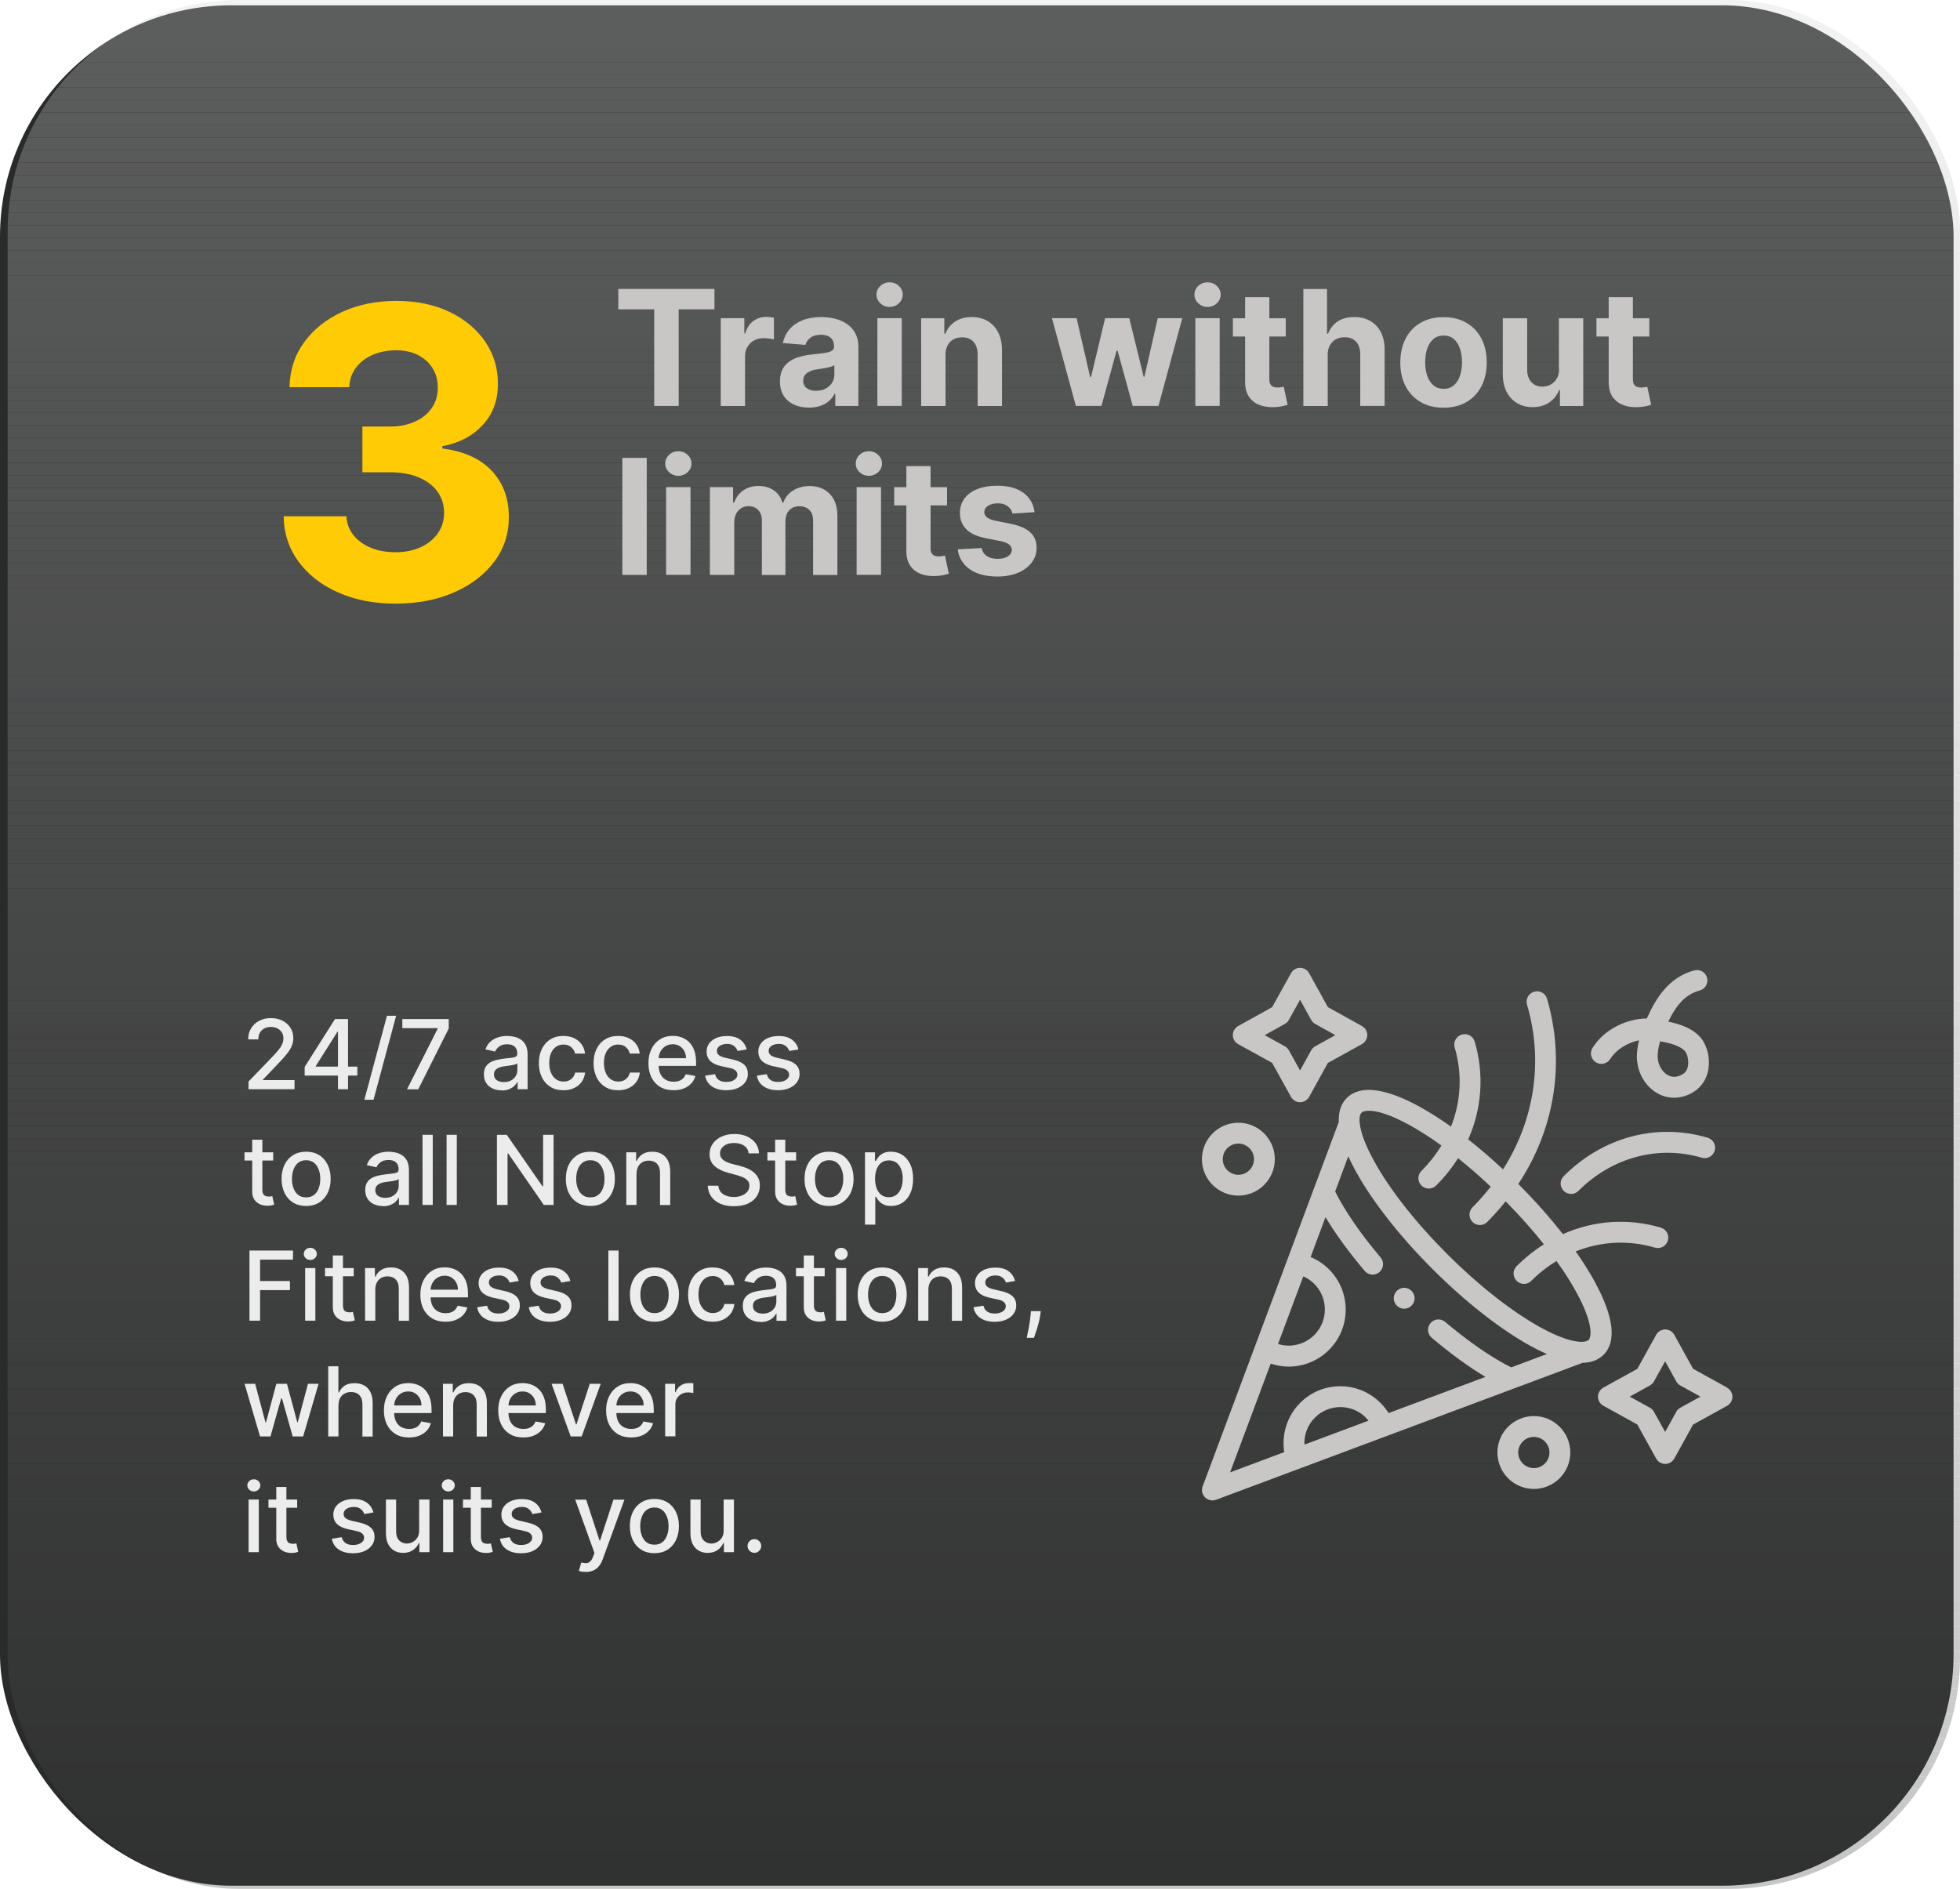 <?xml version="1.0" encoding="UTF-8"?>
<svg xmlns="http://www.w3.org/2000/svg" xmlns:xlink="http://www.w3.org/1999/xlink" id="Layer_2" data-name="Layer 2" viewBox="0 0 243.63 234.85">
  <defs>
    <style> .cls-1 { fill: #939393; } .cls-2 { fill: #aaa; } .cls-3 { fill: #c9c9c9; } .cls-4 { fill: #7f7e7e; } .cls-5 { fill: #c2c1c1; } .cls-6 { fill: #848383; } .cls-7 { fill: #6d6c6d; } .cls-8 { fill: #bdbdbd; } .cls-9 { fill: #706f6f; } .cls-10 { fill: #c3c3c3; } .cls-11 { fill: #b4b4b4; } .cls-12 { fill: #4b4a4a; } .cls-13 { fill: #494848; } .cls-14 { fill: #5c5b5b; } .cls-15 { fill: #7b7a7a; } .cls-16 { fill: #ececed; } .cls-17 { fill: #a3a3a2; } .cls-18 { fill: #989898; } .cls-19 { fill: #828182; } .cls-20 { fill: #4a4949; } .cls-21 { fill: #8e8d8d; } .cls-22 { fill: #434242; } .cls-23 { fill: #c1c0c0; } .cls-24 { fill: #818080; } .cls-25 { fill: #8b8b8b; } .cls-26 { fill: #afafae; } .cls-27 { fill: #878686; } .cls-28 { fill: #717070; } .cls-29 { fill: #cbcbcb; } .cls-30 { fill: #7e7d7d; } .cls-31 { fill: #767575; } .cls-32 { fill: #747474; } .cls-33 { fill: #606060; } .cls-34 { fill: #b7b7b8; } .cls-35 { fill: #b9b9b9; } .cls-36 { fill: #525151; } .cls-37 { fill: #c7c6c5; } .cls-38 { fill: #474646; } .cls-39 { fill: #818181; } .cls-40 { fill: #4f4e4e; } .cls-41 { fill: #a7a6a6; } .cls-42 { fill: #a2a2a1; } .cls-43 { fill: #4d4c4c; } .cls-44 { fill: #5a5858; } .cls-45 { fill: #ccc; } .cls-46 { fill: #7a7979; } .cls-47 { fill: #bcbcbc; } .cls-48 { fill: #9b9c9c; } .cls-49 { fill: #959494; } .cls-50 { fill: #7c7b7b; } .cls-51 { fill: #cfcfce; } .cls-52 { fill: none; } .cls-53 { fill: #c4c4c4; } .cls-54 { fill: #676666; } .cls-55 { fill: #ffcb05; } .cls-56 { fill: #5e5d5d; } .cls-57 { fill: #b5b5b5; } .cls-58 { fill: #656565; } .cls-59 { fill: #bababa; } .cls-60 { fill: #414040; } .cls-61 { fill: #464545; } .cls-62 { fill: #ababab; } .cls-63 { fill: #605f5f; } .cls-64 { fill: #504f4f; } .cls-65 { fill: #515050; } .cls-66 { fill: #919191; } .cls-67 { fill: #d3d3d3; } .cls-68 { fill: #6c6b6b; } .cls-69 { fill: #adadad; } .cls-70 { fill: #565554; } .cls-71 { fill: #8f8f8f; } .cls-72 { fill: #aeaeae; } .cls-73 { fill: #a1a0a0; } .cls-74 { fill: #9e9e9e; } .cls-75 { fill: #727171; } .cls-76 { fill: #c2c2c2; } .cls-77 { opacity: .3; } .cls-78 { fill: #656464; } .cls-79 { fill: #595858; } .cls-80 { fill: #565656; } .cls-81 { fill: #989798; } .cls-82 { fill: #4e4d4d; } .cls-83 { fill: #bfbebe; } .cls-84 { fill: #b6b7b7; } .cls-85 { fill: #a5a5a5; } .cls-86 { fill: #b3b3b3; } .cls-87 { fill: #969696; } .cls-88 { fill: #636262; } .cls-89 { fill: #bcbcbb; } .cls-90 { fill: #cececd; } .cls-91 { fill: #9b9b9b; } .cls-92 { fill: #585757; } .cls-93 { fill: #545353; } .cls-94 { fill: #6d6c6c; } .cls-95 { fill: #858585; } .cls-96 { fill: #959595; } .cls-97 { fill: #979797; } .cls-98 { fill: #919090; } .cls-99 { fill: #6a6969; } .cls-100 { fill: #8c8c8c; } .cls-101 { fill: #d0d1d1; } .cls-102 { fill: #b0b1b1; } .cls-103 { fill: #424141; } .cls-104 { fill: #6f6e6e; } .cls-105 { fill: #555454; } .cls-106 { fill: #444343; } .cls-107 { fill: #9c9c9d; } .cls-108 { fill: #c0bfbf; } .cls-109 { fill: #9a9a9a; } .cls-110 { fill: #535252; } .cls-111 { fill: #696868; } .cls-112 { fill: #c8c8c8; } .cls-113 { fill: #c6c5c5; } .cls-114 { fill: #cfd0d0; } .cls-115 { fill: #7d7c7c; } .cls-116 { fill: #797878; } .cls-117 { fill: #807f7f; } .cls-118 { fill: #787777; } .cls-119 { fill: #d2d2d2; } .cls-120 { fill: #5d5c5c; } .cls-121 { fill: #868586; } .cls-122 { fill: #b0b0b0; } .cls-123 { fill: #908f8f; } .cls-124 { fill: #939292; } .cls-125 { fill: #4c4b4b; } .cls-126 { fill: #a9a8a8; } .cls-127 { fill: #626161; } .cls-128 { fill: #777676; } .cls-129 { fill: #828081; } .cls-130 { fill: #8b8a8a; } .cls-131 { fill: #b2b2b2; } .cls-132 { fill: #cacaca; } .cls-133 { fill: #a8a7a7; } .cls-134 { fill: #acacac; } .cls-135 { fill: #403f3f; } .cls-136 { fill: #bbb; } .cls-137 { fill: #9f9f9f; } .cls-138 { fill: #888787; } .cls-139 { fill: #646363; } .cls-140 { fill: #686767; } .cls-141 { fill: #848384; } .cls-142 { fill: #5f5e5e; } .cls-143 { fill: #c8c7c6; } .cls-144 { clip-path: url(#clippath); } .cls-145 { fill: #5b5a5a; } .cls-146 { fill: #747373; } .cls-147 { fill: #484747; } .cls-148 { fill: #b5b6b6; } .cls-149 { fill: #292b2b; } .cls-150 { fill: #a4a4a5; } .cls-151 { fill: #454444; } .cls-152 { fill: #898989; } .cls-153 { fill: #737272; } .cls-154 { fill: #6a6a6a; } .cls-155 { fill: #d4d4d4; } </style>
    <clipPath id="clippath">
      <rect class="cls-52" x=".95" width="242.68" height="234.85" rx="28.77" ry="28.77"></rect>
    </clipPath>
  </defs>
  <g id="Layer_1-2" data-name="Layer 1">
    <g>
      <rect class="cls-149" y=".66" width="242.83" height="233.79" rx="28.77" ry="28.77"></rect>
      <g class="cls-77">
        <g class="cls-144">
          <rect class="cls-155" x=".95" y="0" width="242.68" height="1.56"></rect>
          <rect class="cls-67" x=".95" y="1.56" width="242.68" height="1.56"></rect>
          <rect class="cls-67" x=".95" y="3.11" width="242.68" height="1.56"></rect>
          <rect class="cls-119" x=".95" y="4.67" width="242.68" height="1.56"></rect>
          <rect class="cls-101" x=".95" y="6.22" width="242.68" height="1.56"></rect>
          <rect class="cls-114" x=".95" y="7.78" width="242.68" height="1.56"></rect>
          <rect class="cls-51" x=".95" y="9.33" width="242.68" height="1.56"></rect>
          <rect class="cls-90" x=".95" y="10.89" width="242.68" height="1.56"></rect>
          <rect class="cls-45" x=".95" y="12.44" width="242.68" height="1.56"></rect>
          <rect class="cls-29" x=".95" y="14" width="242.68" height="1.56"></rect>
          <rect class="cls-132" x=".95" y="15.55" width="242.68" height="1.56"></rect>
          <rect class="cls-3" x=".95" y="17.11" width="242.68" height="1.56"></rect>
          <rect class="cls-112" x=".95" y="18.66" width="242.68" height="1.56"></rect>
          <rect class="cls-143" x=".95" y="20.22" width="242.68" height="1.56"></rect>
          <rect class="cls-37" x=".95" y="21.77" width="242.68" height="1.56"></rect>
          <rect class="cls-113" x=".95" y="23.33" width="242.68" height="1.56"></rect>
          <rect class="cls-53" x=".95" y="24.88" width="242.68" height="1.56"></rect>
          <rect class="cls-10" x=".95" y="26.44" width="242.68" height="1.56"></rect>
          <rect class="cls-76" x=".95" y="28" width="242.68" height="1.56"></rect>
          <rect class="cls-5" x=".95" y="29.55" width="242.68" height="1.56"></rect>
          <rect class="cls-23" x=".95" y="31.11" width="242.68" height="1.56"></rect>
          <rect class="cls-108" x=".95" y="32.66" width="242.68" height="1.56"></rect>
          <rect class="cls-83" x=".95" y="34.22" width="242.68" height="1.56"></rect>
          <rect class="cls-8" x=".95" y="35.77" width="242.68" height="1.56"></rect>
          <rect class="cls-47" x=".95" y="37.33" width="242.68" height="1.56"></rect>
          <rect class="cls-89" x=".95" y="38.88" width="242.68" height="1.56"></rect>
          <rect class="cls-136" x=".95" y="40.44" width="242.68" height="1.56"></rect>
          <rect class="cls-59" x=".95" y="41.99" width="242.68" height="1.56"></rect>
          <rect class="cls-35" x=".95" y="43.55" width="242.68" height="1.56"></rect>
          <rect class="cls-34" x=".95" y="45.1" width="242.68" height="1.56"></rect>
          <rect class="cls-84" x=".95" y="46.66" width="242.68" height="1.56"></rect>
          <rect class="cls-148" x=".95" y="48.21" width="242.68" height="1.56"></rect>
          <rect class="cls-57" x=".95" y="49.77" width="242.68" height="1.56"></rect>
          <rect class="cls-11" x=".95" y="51.32" width="242.68" height="1.56"></rect>
          <rect class="cls-86" x=".95" y="52.88" width="242.68" height="1.56"></rect>
          <rect class="cls-131" x=".95" y="54.44" width="242.68" height="1.56"></rect>
          <rect class="cls-102" x=".95" y="55.99" width="242.68" height="1.56"></rect>
          <rect class="cls-122" x=".95" y="57.55" width="242.68" height="1.56"></rect>
          <rect class="cls-26" x=".95" y="59.1" width="242.68" height="1.56"></rect>
          <rect class="cls-72" x=".95" y="60.66" width="242.68" height="1.56"></rect>
          <rect class="cls-69" x=".95" y="62.21" width="242.68" height="1.56"></rect>
          <rect class="cls-134" x=".95" y="63.77" width="242.68" height="1.56"></rect>
          <rect class="cls-62" x=".95" y="65.32" width="242.68" height="1.56"></rect>
          <rect class="cls-2" x=".95" y="66.88" width="242.68" height="1.56"></rect>
          <rect class="cls-126" x=".95" y="68.43" width="242.68" height="1.56"></rect>
          <rect class="cls-133" x=".95" y="69.99" width="242.68" height="1.56"></rect>
          <rect class="cls-41" x=".95" y="71.54" width="242.68" height="1.56"></rect>
          <rect class="cls-85" x=".95" y="73.1" width="242.68" height="1.56"></rect>
          <rect class="cls-150" x=".95" y="74.65" width="242.68" height="1.56"></rect>
          <rect class="cls-17" x=".95" y="76.21" width="242.68" height="1.56"></rect>
          <rect class="cls-42" x=".95" y="77.76" width="242.68" height="1.56"></rect>
          <rect class="cls-73" x=".95" y="79.32" width="242.68" height="1.56"></rect>
          <rect class="cls-137" x=".95" y="80.88" width="242.68" height="1.56"></rect>
          <rect class="cls-137" x=".95" y="82.43" width="242.68" height="1.56"></rect>
          <rect class="cls-74" x=".95" y="83.99" width="242.68" height="1.56"></rect>
          <rect class="cls-107" x=".95" y="85.54" width="242.68" height="1.56"></rect>
          <rect class="cls-48" x=".95" y="87.1" width="242.68" height="1.56"></rect>
          <rect class="cls-91" x=".95" y="88.65" width="242.68" height="1.56"></rect>
          <rect class="cls-109" x=".95" y="90.21" width="242.68" height="1.56"></rect>
          <rect class="cls-18" x=".95" y="91.76" width="242.68" height="1.56"></rect>
          <rect class="cls-81" x=".95" y="93.32" width="242.68" height="1.56"></rect>
          <rect class="cls-97" x=".95" y="94.87" width="242.68" height="1.56"></rect>
          <rect class="cls-87" x=".95" y="96.43" width="242.68" height="1.56"></rect>
          <rect class="cls-96" x=".95" y="97.98" width="242.68" height="1.56"></rect>
          <rect class="cls-49" x=".95" y="99.54" width="242.68" height="1.56"></rect>
          <rect class="cls-1" x=".95" y="101.09" width="242.68" height="1.56"></rect>
          <rect class="cls-124" x=".95" y="102.65" width="242.68" height="1.56"></rect>
          <rect class="cls-66" x=".95" y="104.2" width="242.68" height="1.56"></rect>
          <rect class="cls-98" x=".95" y="105.76" width="242.68" height="1.56"></rect>
          <rect class="cls-123" x=".95" y="107.32" width="242.68" height="1.56"></rect>
          <rect class="cls-71" x=".95" y="108.87" width="242.68" height="1.56"></rect>
          <rect class="cls-21" x=".95" y="110.43" width="242.68" height="1.56"></rect>
          <rect class="cls-100" x=".95" y="111.98" width="242.68" height="1.56"></rect>
          <rect class="cls-25" x=".95" y="113.54" width="242.68" height="1.56"></rect>
          <rect class="cls-130" x=".95" y="115.09" width="242.68" height="1.56"></rect>
          <rect class="cls-152" x=".95" y="116.65" width="242.68" height="1.56"></rect>
          <rect class="cls-138" x=".95" y="118.2" width="242.68" height="1.56"></rect>
          <rect class="cls-27" x=".95" y="119.76" width="242.68" height="1.56"></rect>
          <rect class="cls-121" x=".95" y="121.31" width="242.68" height="1.56"></rect>
          <rect class="cls-95" x=".95" y="122.87" width="242.68" height="1.56"></rect>
          <rect class="cls-141" x=".95" y="124.42" width="242.68" height="1.56"></rect>
          <rect class="cls-6" x=".95" y="125.98" width="242.68" height="1.56"></rect>
          <rect class="cls-19" x=".95" y="127.53" width="242.68" height="1.56"></rect>
          <rect class="cls-129" x=".95" y="129.09" width="242.68" height="1.56"></rect>
          <rect class="cls-39" x=".95" y="130.64" width="242.68" height="1.56"></rect>
          <rect class="cls-24" x=".95" y="132.2" width="242.68" height="1.56"></rect>
          <rect class="cls-117" x=".95" y="133.76" width="242.68" height="1.56"></rect>
          <rect class="cls-4" x=".95" y="135.31" width="242.68" height="1.56"></rect>
          <rect class="cls-30" x=".95" y="136.87" width="242.68" height="1.56"></rect>
          <rect class="cls-115" x=".95" y="138.42" width="242.68" height="1.56"></rect>
          <rect class="cls-50" x=".95" y="139.98" width="242.68" height="1.56"></rect>
          <rect class="cls-15" x=".95" y="141.53" width="242.68" height="1.56"></rect>
          <rect class="cls-46" x=".95" y="143.09" width="242.68" height="1.56"></rect>
          <rect class="cls-116" x=".95" y="144.64" width="242.68" height="1.56"></rect>
          <rect class="cls-118" x=".95" y="146.2" width="242.68" height="1.56"></rect>
          <rect class="cls-128" x=".95" y="147.75" width="242.68" height="1.56"></rect>
          <rect class="cls-31" x=".95" y="149.31" width="242.68" height="1.56"></rect>
          <rect class="cls-32" x=".95" y="150.86" width="242.68" height="1.56"></rect>
          <rect class="cls-146" x=".95" y="152.42" width="242.68" height="1.56"></rect>
          <rect class="cls-153" x=".95" y="153.97" width="242.68" height="1.56"></rect>
          <rect class="cls-75" x=".95" y="155.53" width="242.68" height="1.56"></rect>
          <rect class="cls-28" x=".95" y="157.08" width="242.68" height="1.56"></rect>
          <rect class="cls-9" x=".95" y="158.64" width="242.68" height="1.56"></rect>
          <rect class="cls-104" x=".95" y="160.2" width="242.68" height="1.56"></rect>
          <rect class="cls-7" x=".95" y="161.75" width="242.68" height="1.56"></rect>
          <rect class="cls-94" x=".95" y="163.31" width="242.68" height="1.56"></rect>
          <rect class="cls-68" x=".95" y="164.86" width="242.68" height="1.56"></rect>
          <rect class="cls-154" x=".95" y="166.42" width="242.68" height="1.56"></rect>
          <rect class="cls-99" x=".95" y="167.97" width="242.68" height="1.56"></rect>
          <rect class="cls-111" x=".95" y="169.53" width="242.68" height="1.56"></rect>
          <rect class="cls-140" x=".95" y="171.08" width="242.68" height="1.56"></rect>
          <rect class="cls-54" x=".95" y="172.64" width="242.68" height="1.56"></rect>
          <rect class="cls-58" x=".95" y="174.19" width="242.68" height="1.56"></rect>
          <rect class="cls-78" x=".95" y="175.75" width="242.68" height="1.56"></rect>
          <rect class="cls-139" x=".95" y="177.3" width="242.68" height="1.56"></rect>
          <rect class="cls-88" x=".95" y="178.86" width="242.68" height="1.56"></rect>
          <rect class="cls-127" x=".95" y="180.41" width="242.68" height="1.56"></rect>
          <rect class="cls-33" x=".95" y="181.97" width="242.68" height="1.56"></rect>
          <rect class="cls-63" x=".95" y="183.53" width="242.68" height="1.56"></rect>
          <rect class="cls-142" x=".95" y="185.08" width="242.68" height="1.56"></rect>
          <rect class="cls-56" x=".95" y="186.64" width="242.68" height="1.56"></rect>
          <rect class="cls-120" x=".95" y="188.19" width="242.68" height="1.56"></rect>
          <rect class="cls-14" x=".95" y="189.75" width="242.68" height="1.56"></rect>
          <rect class="cls-145" x=".95" y="191.3" width="242.68" height="1.56"></rect>
          <rect class="cls-44" x=".95" y="192.86" width="242.68" height="1.56"></rect>
          <rect class="cls-79" x=".95" y="194.41" width="242.68" height="1.56"></rect>
          <rect class="cls-92" x=".95" y="195.97" width="242.68" height="1.56"></rect>
          <rect class="cls-80" x=".95" y="197.52" width="242.68" height="1.56"></rect>
          <rect class="cls-70" x=".95" y="199.08" width="242.68" height="1.56"></rect>
          <rect class="cls-105" x=".95" y="200.63" width="242.68" height="1.56"></rect>
          <rect class="cls-93" x=".95" y="202.19" width="242.68" height="1.56"></rect>
          <rect class="cls-110" x=".95" y="203.74" width="242.68" height="1.56"></rect>
          <rect class="cls-36" x=".95" y="205.3" width="242.68" height="1.56"></rect>
          <rect class="cls-65" x=".95" y="206.85" width="242.68" height="1.56"></rect>
          <rect class="cls-64" x=".95" y="208.41" width="242.68" height="1.56"></rect>
          <rect class="cls-40" x=".95" y="209.97" width="242.68" height="1.56"></rect>
          <rect class="cls-82" x=".95" y="211.52" width="242.68" height="1.56"></rect>
          <rect class="cls-43" x=".95" y="213.08" width="242.68" height="1.56"></rect>
          <rect class="cls-125" x=".95" y="214.63" width="242.68" height="1.56"></rect>
          <rect class="cls-12" x=".95" y="216.19" width="242.68" height="1.56"></rect>
          <rect class="cls-20" x=".95" y="217.74" width="242.68" height="1.56"></rect>
          <rect class="cls-13" x=".95" y="219.3" width="242.68" height="1.56"></rect>
          <rect class="cls-147" x=".95" y="220.85" width="242.68" height="1.56"></rect>
          <rect class="cls-38" x=".95" y="222.41" width="242.68" height="1.56"></rect>
          <rect class="cls-61" x=".95" y="223.96" width="242.68" height="1.56"></rect>
          <rect class="cls-151" x=".95" y="225.52" width="242.68" height="1.56"></rect>
          <rect class="cls-106" x=".95" y="227.07" width="242.68" height="1.56"></rect>
          <rect class="cls-22" x=".95" y="228.63" width="242.68" height="1.56"></rect>
          <rect class="cls-103" x=".95" y="230.18" width="242.68" height="1.56"></rect>
          <rect class="cls-60" x=".95" y="231.74" width="242.68" height="1.56"></rect>
          <rect class="cls-135" x=".95" y="233.29" width="242.68" height="1.56"></rect>
        </g>
      </g>
    </g>
    <path class="cls-55" d="M49.16,75.05c-2.67,0-5.05-.46-7.13-1.39-2.08-.92-3.72-2.2-4.92-3.83-1.2-1.63-1.82-3.51-1.85-5.64h7.8c.05.89.34,1.68.88,2.35.54.67,1.27,1.2,2.17,1.57s1.93.55,3.06.55,2.22-.21,3.13-.63,1.62-1,2.13-1.73.77-1.59.77-2.56-.27-1.84-.81-2.6c-.54-.76-1.32-1.35-2.33-1.78-1.01-.43-2.2-.64-3.59-.64h-3.42v-5.69h3.42c1.17,0,2.2-.2,3.1-.61.9-.4,1.6-.97,2.1-1.69.5-.72.75-1.57.75-2.53s-.22-1.73-.65-2.42c-.44-.7-1.04-1.24-1.82-1.64s-1.69-.59-2.73-.59-2.01.19-2.88.56-1.57.91-2.09,1.6-.8,1.5-.84,2.43h-7.42c.04-2.11.64-3.97,1.81-5.58,1.17-1.61,2.75-2.87,4.73-3.78,1.99-.91,4.23-1.37,6.73-1.37s4.74.46,6.64,1.38c1.9.92,3.37,2.16,4.43,3.71,1.05,1.56,1.58,3.3,1.56,5.23.01,2.05-.62,3.76-1.9,5.13-1.28,1.37-2.95,2.24-5,2.61v.29c2.69.35,4.75,1.28,6.16,2.8,1.41,1.52,2.11,3.42,2.1,5.7.01,2.09-.59,3.94-1.8,5.56-1.21,1.62-2.88,2.9-5,3.83-2.12.93-4.55,1.4-7.3,1.4Z"></path>
    <g>
      <path class="cls-143" d="M76.86,38.46v-2.54h11.95v2.54h-4.45v12.01h-3.04v-12.01h-4.45Z"></path>
      <path class="cls-143" d="M89.59,50.47v-10.91h2.93v1.9h.11c.2-.68.53-1.19,1-1.54.47-.35,1.01-.52,1.62-.52.15,0,.31,0,.49.03.17.02.33.05.46.08v2.69c-.14-.04-.34-.08-.59-.11s-.48-.05-.69-.05c-.44,0-.84.1-1.19.29-.35.19-.62.46-.82.8-.2.34-.3.73-.3,1.18v6.17h-3.03Z"></path>
      <path class="cls-143" d="M100.57,50.68c-.7,0-1.32-.12-1.86-.37-.54-.24-.97-.61-1.29-1.09-.31-.48-.47-1.08-.47-1.8,0-.61.11-1.12.33-1.53.22-.41.53-.74.91-.99.38-.25.82-.44,1.31-.57s1-.22,1.54-.27c.63-.07,1.15-.13,1.53-.19.39-.06.67-.15.84-.27.18-.12.26-.29.26-.53v-.04c0-.45-.14-.8-.42-1.04-.28-.25-.68-.37-1.2-.37-.54,0-.98.12-1.3.36-.32.24-.53.54-.64.9l-2.8-.23c.14-.66.42-1.24.84-1.72.42-.49.96-.86,1.62-1.12.66-.26,1.43-.39,2.3-.39.61,0,1.19.07,1.74.21.56.14,1.05.36,1.48.66.43.3.78.68,1.03,1.15.25.47.38,1.02.38,1.67v7.36h-2.87v-1.51h-.09c-.17.34-.41.64-.7.9-.29.26-.65.46-1.06.6-.41.14-.89.22-1.43.22ZM101.44,48.59c.45,0,.84-.09,1.18-.27s.61-.42.8-.72c.19-.3.29-.65.29-1.03v-1.16c-.09.06-.22.12-.39.17-.16.05-.35.1-.55.14-.2.04-.41.08-.61.11-.2.03-.39.06-.55.08-.36.05-.67.14-.93.25-.27.11-.47.27-.62.46-.15.19-.22.43-.22.71,0,.41.15.73.45.94.3.22.68.32,1.15.32Z"></path>
      <path class="cls-143" d="M110.58,38.16c-.45,0-.83-.15-1.15-.45s-.48-.66-.48-1.08.16-.78.48-1.08c.32-.3.71-.45,1.15-.45s.83.15,1.15.45c.32.3.48.66.48,1.08s-.16.78-.48,1.08c-.32.3-.71.45-1.15.45ZM109.06,50.47v-10.91h3.03v10.91h-3.03Z"></path>
      <path class="cls-143" d="M117.53,44.17v6.31h-3.03v-10.91h2.88v1.92h.13c.24-.63.65-1.14,1.21-1.51.57-.37,1.26-.56,2.07-.56.76,0,1.42.17,1.98.5.56.33,1,.8,1.31,1.42.31.61.47,1.34.47,2.19v6.95h-3.03v-6.41c0-.67-.17-1.19-.51-1.57s-.82-.56-1.43-.56c-.41,0-.77.09-1.08.26-.31.17-.55.43-.72.76-.17.33-.26.74-.27,1.2Z"></path>
      <path class="cls-143" d="M133.73,50.47l-2.97-10.91h3.06l1.69,7.33h.1l1.76-7.33h3l1.79,7.29h.09l1.66-7.29h3.05l-2.96,10.91h-3.2l-1.88-6.86h-.13l-1.88,6.86h-3.2Z"></path>
      <path class="cls-143" d="M150.1,38.16c-.45,0-.83-.15-1.15-.45s-.48-.66-.48-1.08.16-.78.48-1.08c.32-.3.71-.45,1.15-.45s.83.15,1.15.45c.32.3.48.66.48,1.08s-.16.78-.48,1.08c-.32.3-.71.45-1.15.45ZM148.58,50.47v-10.91h3.03v10.91h-3.03Z"></path>
      <path class="cls-143" d="M159.82,39.57v2.27h-6.57v-2.27h6.57ZM154.75,36.95h3.03v10.17c0,.28.04.5.13.65.09.15.21.26.36.32.15.06.33.09.54.09.14,0,.28-.01.43-.04.14-.03.25-.05.33-.06l.48,2.25c-.15.05-.37.1-.64.17-.27.06-.61.1-1,.12-.73.03-1.37-.07-1.91-.29s-.97-.57-1.28-1.04c-.3-.47-.45-1.06-.45-1.78v-10.57Z"></path>
      <path class="cls-143" d="M165.04,44.17v6.31h-3.03v-14.55h2.94v5.56h.13c.25-.64.64-1.15,1.19-1.52.55-.37,1.24-.55,2.07-.55.76,0,1.42.16,1.99.49s1.01.8,1.32,1.41c.31.61.47,1.35.46,2.2v6.95h-3.03v-6.41c0-.67-.17-1.2-.51-1.57-.34-.37-.82-.56-1.44-.56-.41,0-.78.09-1.09.26-.32.17-.56.43-.74.76-.18.33-.27.74-.27,1.2Z"></path>
      <path class="cls-143" d="M179.43,50.69c-1.1,0-2.06-.24-2.86-.71-.8-.47-1.42-1.13-1.86-1.97-.44-.84-.65-1.83-.65-2.94s.22-2.11.65-2.96c.44-.85,1.05-1.5,1.86-1.97.8-.47,1.76-.71,2.86-.71s2.06.24,2.86.71,1.42,1.13,1.86,1.97.65,1.83.65,2.96-.22,2.1-.65,2.94c-.44.85-1.05,1.5-1.86,1.97s-1.76.71-2.86.71ZM179.45,48.34c.5,0,.92-.14,1.26-.43.34-.29.59-.68.76-1.18s.26-1.06.26-1.7-.09-1.2-.26-1.7c-.17-.5-.43-.89-.76-1.18-.34-.29-.75-.43-1.26-.43s-.93.14-1.27.43c-.34.29-.6.68-.77,1.18-.17.5-.26,1.06-.26,1.7s.09,1.2.26,1.7.43.89.77,1.18c.34.29.77.43,1.27.43Z"></path>
      <path class="cls-143" d="M193.77,45.83v-6.26h3.03v10.91h-2.9v-1.98h-.11c-.25.64-.65,1.15-1.22,1.54-.57.39-1.27.58-2.08.58-.73,0-1.37-.17-1.92-.5-.55-.33-.99-.8-1.3-1.41s-.47-1.34-.47-2.19v-6.95h3.03v6.41c0,.64.18,1.15.52,1.53.34.37.8.56,1.37.56.36,0,.71-.08,1.02-.25s.57-.42.77-.75c.2-.33.29-.74.29-1.23Z"></path>
      <path class="cls-143" d="M205.01,39.57v2.27h-6.57v-2.27h6.57ZM199.94,36.95h3.03v10.17c0,.28.04.5.13.65.09.15.21.26.36.32.15.06.33.09.54.09.14,0,.28-.01.43-.04.14-.03.25-.05.33-.06l.48,2.25c-.15.05-.37.1-.64.17-.27.06-.61.1-1,.12-.73.03-1.37-.07-1.91-.29s-.97-.57-1.28-1.04c-.3-.47-.45-1.06-.45-1.78v-10.57Z"></path>
      <path class="cls-143" d="M80.39,56.93v14.55h-3.03v-14.55h3.03Z"></path>
      <path class="cls-143" d="M84.32,59.16c-.45,0-.83-.15-1.15-.45s-.48-.66-.48-1.08.16-.78.48-1.08c.32-.3.71-.45,1.15-.45s.83.15,1.15.45c.32.3.48.66.48,1.08s-.16.78-.48,1.08c-.32.3-.71.45-1.15.45ZM82.8,71.47v-10.91h3.03v10.91h-3.03Z"></path>
      <path class="cls-143" d="M88.24,71.47v-10.91h2.88v1.92h.13c.23-.64.61-1.14,1.14-1.51.53-.37,1.16-.55,1.9-.55s1.38.19,1.91.56.88.88,1.05,1.51h.11c.22-.62.63-1.13,1.21-1.5s1.28-.56,2.08-.56c1.02,0,1.85.32,2.48.97.64.65.96,1.56.96,2.75v7.34h-3.02v-6.74c0-.61-.16-1.06-.48-1.36-.32-.3-.72-.45-1.21-.45-.55,0-.98.17-1.29.52s-.46.81-.46,1.37v6.66h-2.93v-6.8c0-.53-.15-.96-.46-1.28-.3-.32-.71-.48-1.2-.48-.34,0-.64.08-.91.25s-.48.4-.63.7-.23.65-.23,1.05v6.55h-3.03Z"></path>
      <path class="cls-143" d="M108,59.16c-.45,0-.83-.15-1.15-.45s-.48-.66-.48-1.08.16-.78.48-1.08c.32-.3.71-.45,1.15-.45s.83.15,1.15.45c.32.3.48.66.48,1.08s-.16.78-.48,1.08c-.32.3-.71.45-1.15.45ZM106.48,71.47v-10.91h3.03v10.91h-3.03Z"></path>
      <path class="cls-143" d="M117.72,60.57v2.27h-6.57v-2.27h6.57ZM112.64,57.95h3.03v10.17c0,.28.04.5.13.65.09.15.21.26.36.32.15.06.33.09.54.09.14,0,.28-.01.43-.04.14-.03.25-.05.33-.06l.48,2.25c-.15.05-.37.1-.64.17-.27.06-.61.1-1,.12-.73.03-1.37-.07-1.91-.29s-.97-.57-1.28-1.04c-.3-.47-.45-1.06-.45-1.78v-10.57Z"></path>
      <path class="cls-143" d="M128.62,63.68l-2.77.17c-.05-.24-.15-.45-.31-.64s-.36-.35-.61-.46c-.25-.12-.56-.17-.91-.17-.47,0-.86.1-1.19.29-.32.2-.48.46-.48.78,0,.26.1.48.31.66.21.18.57.32,1.07.43l1.97.4c1.06.22,1.85.57,2.37,1.05.52.48.78,1.12.78,1.9,0,.72-.21,1.34-.63,1.88-.42.54-.99.96-1.72,1.26-.73.3-1.56.45-2.51.45-1.44,0-2.59-.3-3.45-.91-.85-.6-1.36-1.43-1.5-2.47l2.98-.16c.09.44.31.78.65,1,.35.23.79.34,1.33.34s.96-.1,1.28-.31.49-.47.49-.8c0-.27-.12-.5-.35-.68-.23-.18-.58-.31-1.05-.41l-1.89-.38c-1.07-.21-1.86-.58-2.38-1.11-.52-.53-.78-1.2-.78-2.01,0-.7.19-1.3.57-1.81.38-.51.92-.9,1.61-1.17.69-.27,1.51-.41,2.44-.41,1.38,0,2.46.29,3.26.87.79.58,1.26,1.38,1.39,2.38Z"></path>
    </g>
    <g>
      <path class="cls-16" d="M30.89,135.42v-.95l2.95-3.06c.32-.33.58-.62.78-.88.21-.25.36-.49.46-.72.1-.23.15-.47.15-.72,0-.29-.07-.54-.21-.75-.14-.21-.32-.38-.56-.49-.24-.12-.5-.17-.8-.17-.31,0-.58.06-.82.19-.23.13-.41.31-.54.54s-.19.51-.19.82h-1.26c0-.53.12-.99.37-1.39.24-.4.58-.71,1.01-.93.43-.22.91-.33,1.45-.33s1.03.11,1.45.33c.42.22.75.51.98.89.24.37.35.79.35,1.26,0,.32-.06.64-.18.95-.12.31-.33.65-.63,1.03s-.71.84-1.24,1.38l-1.73,1.81v.06h3.93v1.13h-5.74Z"></path>
      <path class="cls-16" d="M37.87,133.71v-1.06l3.77-5.95h.84v1.57h-.53l-2.7,4.27v.07h5.17v1.12h-6.54ZM42.01,135.42v-2.51s0-6.21,0-6.21h1.25v8.72h-1.26Z"></path>
      <path class="cls-16" d="M49.24,126.29l-2.81,10.44h-1.14l2.81-10.44h1.14Z"></path>
      <path class="cls-16" d="M50.6,135.42l3.81-7.53v-.06h-4.4v-1.13h5.77v1.17l-3.79,7.56h-1.38Z"></path>
      <path class="cls-16" d="M62.35,135.56c-.42,0-.79-.08-1.12-.23s-.6-.38-.79-.67-.29-.66-.29-1.09c0-.37.07-.67.21-.91.14-.24.33-.43.57-.57s.51-.24.81-.31.6-.12.91-.16c.39-.05.71-.08.95-.11s.42-.08.53-.15c.11-.07.17-.18.17-.33v-.03c0-.37-.1-.66-.31-.86-.21-.2-.52-.31-.93-.31s-.77.09-1.01.28c-.25.19-.42.4-.51.63l-1.2-.27c.14-.4.35-.72.62-.96.27-.25.59-.42.95-.54.36-.11.73-.17,1.13-.17.26,0,.54.03.83.09s.57.17.83.33.47.39.63.69c.16.3.25.69.25,1.17v4.34h-1.24v-.89h-.05c-.08.17-.21.33-.37.49-.16.16-.38.29-.63.4-.26.1-.57.16-.93.16ZM62.62,134.54c.35,0,.65-.07.91-.21s.44-.32.58-.55.2-.47.2-.73v-.84s-.13.09-.26.13c-.13.04-.28.07-.44.1s-.33.05-.48.07c-.16.02-.29.04-.39.05-.25.03-.47.08-.67.16s-.37.18-.49.32c-.12.14-.18.32-.18.55,0,.31.12.55.35.71.23.16.53.24.89.24Z"></path>
      <path class="cls-16" d="M70.03,135.55c-.63,0-1.18-.14-1.63-.43-.46-.29-.81-.69-1.05-1.19s-.37-1.09-.37-1.75.12-1.25.37-1.76c.25-.51.6-.91,1.06-1.19.45-.29.99-.43,1.61-.43.5,0,.94.09,1.33.27.39.18.7.44.94.77.24.33.38.71.43,1.15h-1.24c-.07-.31-.22-.57-.47-.79-.24-.22-.57-.33-.97-.33-.36,0-.67.09-.93.28s-.47.45-.62.79c-.15.34-.22.75-.22,1.21s.07.89.22,1.23.35.61.62.8c.27.19.58.29.94.29.24,0,.46-.04.66-.13.2-.09.36-.22.5-.39s.23-.37.28-.6h1.24c-.05.42-.18.8-.41,1.13-.23.33-.54.59-.92.78s-.84.29-1.35.29Z"></path>
      <path class="cls-16" d="M76.83,135.55c-.63,0-1.18-.14-1.63-.43-.46-.29-.81-.69-1.05-1.19s-.37-1.09-.37-1.75.12-1.25.37-1.76c.25-.51.6-.91,1.06-1.19.45-.29.99-.43,1.61-.43.5,0,.94.09,1.33.27.39.18.7.44.94.77.24.33.38.71.43,1.15h-1.24c-.07-.31-.22-.57-.47-.79-.24-.22-.57-.33-.97-.33-.36,0-.67.09-.93.28s-.47.45-.62.79c-.15.34-.22.75-.22,1.21s.07.89.22,1.23.35.61.62.8c.27.19.58.29.94.29.24,0,.46-.04.66-.13.2-.09.36-.22.5-.39s.23-.37.28-.6h1.24c-.05.42-.18.8-.41,1.13-.23.33-.54.59-.92.78s-.84.29-1.35.29Z"></path>
      <path class="cls-16" d="M83.71,135.55c-.64,0-1.2-.14-1.66-.42-.46-.28-.82-.67-1.07-1.17-.25-.5-.38-1.09-.38-1.77s.12-1.26.38-1.77c.25-.51.6-.91,1.06-1.2.45-.29.98-.43,1.59-.43.37,0,.73.06,1.07.18s.66.31.93.57.49.6.65,1.02c.16.42.24.92.24,1.51v.45h-5.2v-.95h3.95c0-.33-.07-.63-.21-.89-.14-.26-.33-.46-.57-.62-.25-.15-.53-.23-.86-.23-.36,0-.67.09-.94.26-.26.17-.47.4-.61.68-.14.28-.21.58-.21.91v.75c0,.44.08.81.23,1.12.15.31.37.54.65.7.28.16.6.24.98.24.24,0,.46-.03.66-.1.2-.07.37-.17.51-.31.14-.14.26-.31.33-.52l1.21.22c-.1.35-.27.67-.52.93-.25.27-.56.47-.93.62-.37.15-.8.22-1.28.22Z"></path>
      <path class="cls-16" d="M92.83,130.47l-1.15.2c-.05-.15-.12-.29-.23-.42s-.24-.24-.42-.33c-.18-.09-.4-.13-.66-.13-.36,0-.66.08-.9.24-.24.16-.36.37-.36.62,0,.22.08.39.24.53.16.13.42.24.78.33l1.04.24c.6.14,1.05.35,1.35.64.3.29.44.67.44,1.13,0,.39-.11.74-.34,1.05s-.54.54-.94.72c-.4.17-.87.26-1.39.26-.73,0-1.33-.16-1.79-.47-.46-.31-.75-.76-.85-1.34l1.23-.19c.08.32.23.56.47.73.24.16.55.24.93.24.42,0,.75-.09,1-.26s.38-.39.38-.64c0-.2-.08-.38-.23-.52-.15-.14-.38-.24-.7-.31l-1.11-.24c-.61-.14-1.06-.36-1.35-.66s-.44-.69-.44-1.15c0-.39.11-.72.32-1.01.22-.29.51-.52.89-.68.38-.16.82-.24,1.31-.24.71,0,1.26.15,1.67.46.41.31.67.71.8,1.22Z"></path>
      <path class="cls-16" d="M99.26,130.47l-1.15.2c-.05-.15-.12-.29-.23-.42s-.24-.24-.42-.33c-.18-.09-.4-.13-.66-.13-.36,0-.66.08-.9.24-.24.16-.36.37-.36.62,0,.22.08.39.24.53.16.13.42.24.78.33l1.04.24c.6.14,1.05.35,1.35.64.3.29.44.67.44,1.13,0,.39-.11.74-.34,1.05s-.54.54-.94.72c-.4.17-.87.26-1.39.26-.73,0-1.33-.16-1.79-.47-.46-.31-.75-.76-.85-1.34l1.23-.19c.08.32.23.56.47.73.24.16.55.24.93.24.42,0,.75-.09,1-.26s.38-.39.38-.64c0-.2-.08-.38-.23-.52-.15-.14-.38-.24-.7-.31l-1.11-.24c-.61-.14-1.06-.36-1.35-.66s-.44-.69-.44-1.15c0-.39.11-.72.32-1.01.22-.29.51-.52.89-.68.38-.16.82-.24,1.31-.24.71,0,1.26.15,1.67.46.41.31.67.71.8,1.22Z"></path>
      <path class="cls-16" d="M33.96,143.27v1.02h-3.57v-1.02h3.57ZM31.34,141.7h1.27v6.19c0,.25.04.43.11.56s.17.21.29.25c.12.04.25.07.39.07.1,0,.19,0,.27-.02.08-.01.14-.03.18-.03l.23,1.05c-.07.03-.18.06-.31.09-.14.03-.31.05-.51.05-.33,0-.65-.05-.94-.18s-.52-.32-.7-.58c-.18-.26-.27-.59-.27-.98v-6.45Z"></path>
      <path class="cls-16" d="M38.05,149.94c-.61,0-1.15-.14-1.61-.42s-.81-.67-1.06-1.18c-.25-.51-.38-1.1-.38-1.77s.13-1.27.38-1.78c.25-.51.61-.9,1.06-1.18.46-.28.99-.42,1.61-.42s1.15.14,1.61.42c.46.28.81.68,1.06,1.18.25.51.38,1.1.38,1.78s-.13,1.27-.38,1.77c-.25.51-.61.9-1.06,1.18s-.99.42-1.61.42ZM38.05,148.87c.4,0,.73-.1.99-.31.26-.21.46-.49.58-.84.13-.35.19-.73.19-1.15s-.06-.8-.19-1.15c-.13-.35-.32-.63-.58-.85-.26-.21-.59-.32-.99-.32s-.73.11-.99.32-.46.5-.58.85c-.13.35-.19.73-.19,1.15s.06.8.19,1.15c.13.35.32.63.58.84s.59.31.99.31Z"></path>
      <path class="cls-16" d="M47.6,149.95c-.42,0-.79-.08-1.12-.23s-.6-.38-.79-.67-.29-.66-.29-1.09c0-.37.07-.67.21-.91.14-.24.33-.43.57-.57s.51-.24.81-.31.6-.12.91-.16c.39-.05.71-.08.95-.11s.42-.08.53-.15c.11-.07.17-.18.17-.33v-.03c0-.37-.1-.66-.31-.86-.21-.2-.52-.31-.93-.31s-.77.09-1.01.28c-.25.19-.42.4-.51.63l-1.2-.27c.14-.4.35-.72.62-.96.27-.25.59-.42.95-.54.36-.11.73-.17,1.13-.17.26,0,.54.03.83.09s.57.17.83.33.47.39.63.69c.16.3.25.69.25,1.17v4.34h-1.24v-.89h-.05c-.08.17-.21.33-.37.49-.16.16-.38.29-.63.4-.26.1-.57.16-.93.16ZM47.87,148.93c.35,0,.65-.07.91-.21s.44-.32.58-.55.2-.47.2-.73v-.84s-.13.09-.26.13c-.13.04-.28.07-.44.1s-.33.05-.48.07c-.16.02-.29.04-.39.05-.25.03-.47.08-.67.16s-.37.18-.49.32c-.12.14-.18.32-.18.55,0,.31.12.55.35.71.23.16.53.24.89.24Z"></path>
      <path class="cls-16" d="M53.79,141.09v8.72h-1.27v-8.72h1.27Z"></path>
      <path class="cls-16" d="M56.78,141.09v8.72h-1.27v-8.72h1.27Z"></path>
      <path class="cls-16" d="M68.81,141.09v8.72h-1.21l-4.43-6.4h-.08v6.4h-1.32v-8.72h1.22l4.44,6.4h.08v-6.4h1.3Z"></path>
      <path class="cls-16" d="M73.38,149.94c-.61,0-1.15-.14-1.61-.42s-.81-.67-1.06-1.18c-.25-.51-.38-1.1-.38-1.77s.13-1.27.38-1.78c.25-.51.61-.9,1.06-1.18.46-.28.99-.42,1.61-.42s1.15.14,1.61.42c.46.28.81.68,1.06,1.18.25.51.38,1.1.38,1.78s-.13,1.27-.38,1.77c-.25.51-.61.9-1.06,1.18s-.99.42-1.61.42ZM73.38,148.87c.4,0,.73-.1.99-.31.26-.21.46-.49.58-.84.13-.35.19-.73.19-1.15s-.06-.8-.19-1.15c-.13-.35-.32-.63-.58-.85-.26-.21-.59-.32-.99-.32s-.73.11-.99.32-.46.5-.58.85c-.13.35-.19.73-.19,1.15s.06.8.19,1.15c.13.35.32.63.58.84s.59.31.99.31Z"></path>
      <path class="cls-16" d="M79.12,145.93v3.88h-1.27v-6.54h1.22v1.06h.08c.15-.35.39-.62.71-.83.32-.21.73-.31,1.22-.31.45,0,.84.09,1.17.28s.59.46.78.83c.18.37.28.82.28,1.36v4.16h-1.27v-4.01c0-.47-.12-.85-.37-1.11-.25-.27-.59-.4-1.02-.4-.3,0-.56.06-.79.19-.23.13-.41.31-.54.56s-.2.54-.2.89Z"></path>
      <path class="cls-16" d="M93.05,143.38c-.04-.4-.23-.72-.56-.94-.33-.22-.74-.33-1.24-.33-.36,0-.67.06-.93.17-.26.11-.46.27-.61.46-.14.19-.21.42-.21.66,0,.21.05.39.15.54.1.15.23.28.39.38.16.1.33.18.52.25.18.07.36.12.53.16l.85.22c.28.07.56.16.86.28.29.12.56.27.81.46.25.19.45.43.61.71.16.28.23.62.23,1.01,0,.49-.13.93-.38,1.32-.25.38-.62.69-1.1.91-.48.22-1.06.33-1.74.33s-1.22-.1-1.69-.31c-.48-.21-.85-.5-1.12-.88s-.42-.84-.45-1.36h1.32c.03.32.13.58.31.79.18.21.41.36.69.46.28.1.59.15.93.15.37,0,.7-.06.99-.18s.52-.28.69-.49c.17-.21.25-.46.25-.74,0-.26-.07-.47-.22-.63s-.34-.3-.59-.41c-.25-.11-.53-.2-.84-.29l-1.03-.28c-.7-.19-1.25-.47-1.66-.84-.41-.37-.61-.86-.61-1.46,0-.5.14-.94.41-1.32.27-.38.64-.67,1.11-.88.47-.21.99-.31,1.58-.31s1.11.1,1.56.31c.45.21.81.49,1.07.85.26.36.4.78.41,1.25h-1.27Z"></path>
      <path class="cls-16" d="M98.96,143.27v1.02h-3.57v-1.02h3.57ZM96.34,141.7h1.27v6.19c0,.25.04.43.11.56s.17.21.29.25c.12.04.25.07.39.07.1,0,.19,0,.27-.02.08-.01.14-.03.18-.03l.23,1.05c-.07.03-.18.06-.31.09-.14.03-.31.05-.51.05-.33,0-.65-.05-.94-.18s-.52-.32-.7-.58c-.18-.26-.27-.59-.27-.98v-6.45Z"></path>
      <path class="cls-16" d="M103.05,149.94c-.61,0-1.15-.14-1.61-.42s-.81-.67-1.06-1.18c-.25-.51-.38-1.1-.38-1.77s.13-1.27.38-1.78c.25-.51.61-.9,1.06-1.18.46-.28.99-.42,1.61-.42s1.15.14,1.61.42c.46.28.81.68,1.06,1.18.25.51.38,1.1.38,1.78s-.13,1.27-.38,1.77c-.25.51-.61.9-1.06,1.18s-.99.42-1.61.42ZM103.06,148.87c.4,0,.73-.1.99-.31.26-.21.46-.49.58-.84.13-.35.19-.73.19-1.15s-.06-.8-.19-1.15c-.13-.35-.32-.63-.58-.85-.26-.21-.59-.32-.99-.32s-.73.11-.99.32-.46.5-.58.85c-.13.35-.19.73-.19,1.15s.06.8.19,1.15c.13.35.32.63.58.84s.59.31.99.31Z"></path>
      <path class="cls-16" d="M107.52,152.26v-8.99h1.24v1.06h.11c.07-.14.18-.29.32-.47s.33-.34.58-.47.57-.2.98-.2c.53,0,1,.13,1.41.4.41.27.74.65.98,1.15s.36,1.11.36,1.81-.12,1.31-.35,1.82-.56.89-.97,1.16c-.41.27-.88.41-1.41.41-.4,0-.72-.07-.97-.2-.25-.13-.45-.29-.59-.47-.14-.18-.25-.34-.33-.48h-.08v3.47h-1.27ZM108.77,146.54c0,.46.07.86.2,1.21.13.35.33.62.58.81.25.19.56.29.93.29s.7-.1.95-.3.45-.48.58-.83c.13-.35.2-.74.2-1.18s-.06-.82-.19-1.16c-.13-.34-.32-.61-.58-.81-.26-.2-.58-.3-.96-.3s-.68.1-.93.29c-.25.19-.45.46-.58.8-.13.34-.2.74-.2,1.19Z"></path>
      <path class="cls-16" d="M31.01,164.2v-8.72h5.41v1.13h-4.09v2.66h3.71v1.13h-3.71v3.8h-1.32Z"></path>
      <path class="cls-16" d="M38.57,156.65c-.22,0-.41-.07-.57-.22-.16-.15-.24-.33-.24-.53s.08-.39.24-.54c.16-.15.35-.22.57-.22s.41.07.57.22c.16.15.24.33.24.53s-.08.39-.24.54c-.16.15-.35.22-.57.22ZM37.93,164.2v-6.54h1.27v6.54h-1.27Z"></path>
      <path class="cls-16" d="M43.97,157.66v1.02h-3.57v-1.02h3.57ZM41.36,156.09h1.27v6.19c0,.25.04.43.11.56s.17.21.29.25c.12.04.25.07.39.07.1,0,.19,0,.27-.02.08-.01.14-.03.18-.03l.23,1.05c-.07.03-.18.06-.31.09-.14.03-.31.05-.51.05-.33,0-.65-.05-.94-.18s-.52-.32-.7-.58c-.18-.26-.27-.59-.27-.98v-6.45Z"></path>
      <path class="cls-16" d="M46.65,160.32v3.88h-1.27v-6.54h1.22v1.06h.08c.15-.35.39-.62.71-.83.32-.21.73-.31,1.22-.31.45,0,.84.09,1.17.28s.59.46.78.83c.18.37.28.82.28,1.36v4.16h-1.27v-4.01c0-.47-.12-.85-.37-1.11-.25-.27-.59-.4-1.02-.4-.3,0-.56.06-.79.19-.23.13-.41.31-.54.56s-.2.54-.2.89Z"></path>
      <path class="cls-16" d="M55.36,164.33c-.64,0-1.2-.14-1.66-.42-.46-.28-.82-.67-1.07-1.17-.25-.5-.38-1.09-.38-1.77s.12-1.26.38-1.77c.25-.51.6-.91,1.06-1.2.45-.29.98-.43,1.59-.43.37,0,.73.06,1.07.18s.66.31.93.57.49.6.65,1.02c.16.42.24.92.24,1.51v.45h-5.2v-.95h3.95c0-.33-.07-.63-.21-.89-.14-.26-.33-.46-.57-.62-.25-.15-.53-.23-.86-.23-.36,0-.67.09-.94.26-.26.17-.47.4-.61.68-.14.28-.21.58-.21.91v.75c0,.44.08.81.23,1.12.15.31.37.54.65.7.28.16.6.24.98.24.24,0,.46-.03.66-.1.2-.07.37-.17.51-.31.14-.14.26-.31.33-.52l1.21.22c-.1.35-.27.67-.52.93-.25.27-.56.47-.93.62-.37.15-.8.22-1.28.22Z"></path>
      <path class="cls-16" d="M64.49,159.26l-1.15.2c-.05-.15-.12-.29-.23-.42s-.24-.24-.42-.33c-.18-.09-.4-.13-.66-.13-.36,0-.66.08-.9.24-.24.16-.36.37-.36.62,0,.22.08.39.24.53.16.13.42.24.78.33l1.04.24c.6.14,1.05.35,1.35.64.3.29.44.67.44,1.13,0,.39-.11.74-.34,1.05s-.54.54-.94.72c-.4.17-.87.26-1.39.26-.73,0-1.33-.16-1.79-.47-.46-.31-.75-.76-.85-1.34l1.23-.19c.08.32.23.56.47.73.24.16.55.24.93.24.42,0,.75-.09,1-.26s.38-.39.38-.64c0-.2-.08-.38-.23-.52-.15-.14-.38-.24-.7-.31l-1.11-.24c-.61-.14-1.06-.36-1.35-.66s-.44-.69-.44-1.15c0-.39.11-.72.32-1.01.22-.29.51-.52.89-.68.38-.16.82-.24,1.31-.24.71,0,1.26.15,1.67.46.41.31.67.71.8,1.22Z"></path>
      <path class="cls-16" d="M70.91,159.26l-1.15.2c-.05-.15-.12-.29-.23-.42s-.24-.24-.42-.33c-.18-.09-.4-.13-.66-.13-.36,0-.66.08-.9.24-.24.16-.36.37-.36.62,0,.22.08.39.24.53.16.13.42.24.78.33l1.04.24c.6.14,1.05.35,1.35.64.3.29.44.67.44,1.13,0,.39-.11.74-.34,1.05s-.54.54-.94.72c-.4.17-.87.26-1.39.26-.73,0-1.33-.16-1.79-.47-.46-.31-.75-.76-.85-1.34l1.23-.19c.08.32.23.56.47.73.24.16.55.24.93.24.42,0,.75-.09,1-.26s.38-.39.38-.64c0-.2-.08-.38-.23-.52-.15-.14-.38-.24-.7-.31l-1.11-.24c-.61-.14-1.06-.36-1.35-.66s-.44-.69-.44-1.15c0-.39.11-.72.32-1.01.22-.29.51-.52.89-.68.38-.16.82-.24,1.31-.24.71,0,1.26.15,1.67.46.41.31.67.71.8,1.22Z"></path>
      <path class="cls-16" d="M76.89,155.48v8.72h-1.27v-8.72h1.27Z"></path>
      <path class="cls-16" d="M81.35,164.33c-.61,0-1.15-.14-1.61-.42s-.81-.67-1.06-1.18c-.25-.51-.38-1.1-.38-1.77s.13-1.27.38-1.78c.25-.51.61-.9,1.06-1.18.46-.28.99-.42,1.61-.42s1.15.14,1.61.42c.46.28.81.68,1.06,1.18.25.51.38,1.1.38,1.78s-.13,1.27-.38,1.77c-.25.51-.61.9-1.06,1.18s-.99.42-1.61.42ZM81.36,163.26c.4,0,.73-.1.99-.31.26-.21.46-.49.58-.84.13-.35.19-.73.19-1.15s-.06-.8-.19-1.15c-.13-.35-.32-.63-.58-.85-.26-.21-.59-.32-.99-.32s-.73.11-.99.32-.46.5-.58.85c-.13.35-.19.73-.19,1.15s.06.8.19,1.15c.13.35.32.63.58.84s.59.31.99.31Z"></path>
      <path class="cls-16" d="M88.58,164.33c-.63,0-1.18-.14-1.63-.43-.46-.29-.81-.69-1.05-1.19s-.37-1.09-.37-1.75.12-1.25.37-1.76c.25-.51.6-.91,1.06-1.19.45-.29.99-.43,1.61-.43.5,0,.94.09,1.33.27.39.18.7.44.94.77.24.33.38.71.43,1.15h-1.24c-.07-.31-.22-.57-.47-.79-.24-.22-.57-.33-.97-.33-.36,0-.67.09-.93.28s-.47.45-.62.79c-.15.34-.22.75-.22,1.21s.07.89.22,1.23.35.61.62.8c.27.19.58.29.94.29.24,0,.46-.04.66-.13.2-.09.36-.22.5-.39s.23-.37.28-.6h1.24c-.05.42-.18.8-.41,1.13-.23.33-.54.59-.92.78s-.84.29-1.35.29Z"></path>
      <path class="cls-16" d="M94.53,164.35c-.42,0-.79-.08-1.12-.23s-.6-.38-.79-.67-.29-.66-.29-1.09c0-.37.07-.67.21-.91.14-.24.33-.43.57-.57s.51-.24.81-.31.6-.12.91-.16c.39-.05.71-.08.95-.11s.42-.08.53-.15c.11-.07.17-.18.17-.33v-.03c0-.37-.1-.66-.31-.86-.21-.2-.52-.31-.93-.31s-.77.09-1.01.28c-.25.19-.42.4-.51.63l-1.2-.27c.14-.4.35-.72.62-.96.27-.25.59-.42.95-.54.36-.11.73-.17,1.13-.17.26,0,.54.03.83.09s.57.17.83.33.47.39.63.69c.16.3.25.69.25,1.17v4.34h-1.24v-.89h-.05c-.08.17-.21.33-.37.49-.16.16-.38.29-.63.4-.26.1-.57.16-.93.16ZM94.81,163.32c.35,0,.65-.07.91-.21s.44-.32.58-.55.2-.47.2-.73v-.84s-.13.09-.26.13c-.13.04-.28.07-.44.1s-.33.05-.48.07c-.16.02-.29.04-.39.05-.25.03-.47.08-.67.16s-.37.18-.49.32c-.12.14-.18.32-.18.55,0,.31.12.55.35.71.23.16.53.24.89.24Z"></path>
      <path class="cls-16" d="M102.51,157.66v1.02h-3.57v-1.02h3.57ZM99.9,156.09h1.27v6.19c0,.25.04.43.11.56s.17.21.29.25c.12.04.25.07.39.07.1,0,.19,0,.27-.02.08-.01.14-.03.18-.03l.23,1.05c-.07.03-.18.06-.31.09-.14.03-.31.05-.51.05-.33,0-.65-.05-.94-.18s-.52-.32-.7-.58c-.18-.26-.27-.59-.27-.98v-6.45Z"></path>
      <path class="cls-16" d="M104.56,156.65c-.22,0-.41-.07-.57-.22-.16-.15-.24-.33-.24-.53s.08-.39.24-.54c.16-.15.35-.22.57-.22s.41.07.57.22c.16.15.24.33.24.53s-.08.39-.24.54c-.16.15-.35.22-.57.22ZM103.92,164.2v-6.54h1.27v6.54h-1.27Z"></path>
      <path class="cls-16" d="M109.66,164.33c-.61,0-1.15-.14-1.61-.42s-.81-.67-1.06-1.18c-.25-.51-.38-1.1-.38-1.77s.13-1.27.38-1.78c.25-.51.61-.9,1.06-1.18.46-.28.99-.42,1.61-.42s1.15.14,1.61.42c.46.28.81.68,1.06,1.18.25.51.38,1.1.38,1.78s-.13,1.27-.38,1.77c-.25.51-.61.9-1.06,1.18s-.99.42-1.61.42ZM109.66,163.26c.4,0,.73-.1.99-.31.26-.21.46-.49.58-.84.13-.35.19-.73.19-1.15s-.06-.8-.19-1.15c-.13-.35-.32-.63-.58-.85-.26-.21-.59-.32-.99-.32s-.73.11-.99.32-.46.5-.58.85c-.13.35-.19.73-.19,1.15s.06.8.19,1.15c.13.35.32.63.58.84s.59.31.99.31Z"></path>
      <path class="cls-16" d="M115.4,160.32v3.88h-1.27v-6.54h1.22v1.06h.08c.15-.35.39-.62.71-.83.32-.21.73-.31,1.22-.31.45,0,.84.09,1.17.28s.59.46.78.83c.18.37.28.82.28,1.36v4.16h-1.27v-4.01c0-.47-.12-.85-.37-1.11-.25-.27-.59-.4-1.02-.4-.3,0-.56.06-.79.19-.23.13-.41.31-.54.56s-.2.54-.2.89Z"></path>
      <path class="cls-16" d="M126.19,159.26l-1.15.2c-.05-.15-.12-.29-.23-.42s-.24-.24-.42-.33c-.18-.09-.4-.13-.66-.13-.36,0-.66.08-.9.24-.24.16-.36.37-.36.62,0,.22.08.39.24.53.16.13.42.24.78.33l1.04.24c.6.14,1.05.35,1.35.64.3.29.44.67.44,1.13,0,.39-.11.74-.34,1.05s-.54.54-.94.72c-.4.17-.87.26-1.39.26-.73,0-1.33-.16-1.79-.47-.46-.31-.75-.76-.85-1.34l1.23-.19c.08.32.23.56.47.73.24.16.55.24.93.24.42,0,.75-.09,1-.26s.38-.39.38-.64c0-.2-.08-.38-.23-.52-.15-.14-.38-.24-.7-.31l-1.11-.24c-.61-.14-1.06-.36-1.35-.66s-.44-.69-.44-1.15c0-.39.11-.72.32-1.01.22-.29.51-.52.89-.68.38-.16.82-.24,1.31-.24.71,0,1.26.15,1.67.46.41.31.67.71.8,1.22Z"></path>
      <path class="cls-16" d="M129.37,163.01l-.06.46c-.04.34-.12.7-.22,1.07-.1.37-.2.71-.31,1.03-.11.32-.19.57-.26.76h-.9c.04-.18.09-.41.15-.71.07-.3.13-.63.19-1s.11-.75.14-1.13l.04-.48h1.23Z"></path>
      <path class="cls-16" d="M32.32,178.59l-1.92-6.54h1.32l1.28,4.8h.06l1.29-4.8h1.32l1.28,4.78h.06l1.27-4.78h1.32l-1.92,6.54h-1.3l-1.33-4.72h-.1l-1.33,4.72h-1.29Z"></path>
      <path class="cls-16" d="M42.07,174.71v3.88h-1.27v-8.72h1.26v3.25h.08c.15-.35.39-.63.7-.84.32-.21.73-.31,1.24-.31.45,0,.84.09,1.18.28.34.18.6.46.78.82.19.37.28.82.28,1.37v4.16h-1.27v-4.01c0-.48-.12-.85-.37-1.12-.25-.27-.59-.4-1.03-.4-.3,0-.57.06-.81.19-.24.13-.42.31-.56.56-.14.25-.2.54-.2.89Z"></path>
      <path class="cls-16" d="M50.83,178.72c-.64,0-1.2-.14-1.66-.42-.46-.28-.82-.67-1.07-1.17-.25-.5-.38-1.09-.38-1.77s.12-1.26.38-1.77c.25-.51.6-.91,1.06-1.2.45-.29.98-.43,1.59-.43.37,0,.73.06,1.07.18s.66.31.93.57.49.6.65,1.02c.16.42.24.92.24,1.51v.45h-5.2v-.95h3.95c0-.33-.07-.63-.21-.89-.14-.26-.33-.46-.57-.62-.25-.15-.53-.23-.86-.23-.36,0-.67.09-.94.26-.26.17-.47.4-.61.68-.14.28-.21.58-.21.91v.75c0,.44.08.81.23,1.12.15.31.37.54.65.7.28.16.6.24.98.24.24,0,.46-.03.66-.1.2-.07.37-.17.51-.31.14-.14.26-.31.33-.52l1.21.22c-.1.35-.27.67-.52.93-.25.27-.56.47-.93.62-.37.15-.8.22-1.28.22Z"></path>
      <path class="cls-16" d="M56.33,174.71v3.88h-1.27v-6.54h1.22v1.06h.08c.15-.35.39-.62.71-.83.32-.21.73-.31,1.22-.31.45,0,.84.09,1.17.28s.59.46.78.83c.18.37.28.82.28,1.36v4.16h-1.27v-4.01c0-.47-.12-.85-.37-1.11-.25-.27-.59-.4-1.02-.4-.3,0-.56.06-.79.19-.23.13-.41.31-.54.56s-.2.54-.2.89Z"></path>
      <path class="cls-16" d="M65.04,178.72c-.64,0-1.2-.14-1.66-.42-.46-.28-.82-.67-1.07-1.17-.25-.5-.38-1.09-.38-1.77s.12-1.26.38-1.77c.25-.51.6-.91,1.06-1.2.45-.29.98-.43,1.59-.43.37,0,.73.06,1.07.18s.66.31.93.57.49.6.65,1.02c.16.42.24.92.24,1.51v.45h-5.2v-.95h3.95c0-.33-.07-.63-.21-.89-.14-.26-.33-.46-.57-.62-.25-.15-.53-.23-.86-.23-.36,0-.67.09-.94.26-.26.17-.47.4-.61.68-.14.28-.21.58-.21.91v.75c0,.44.08.81.23,1.12.15.31.37.54.65.7.28.16.6.24.98.24.24,0,.46-.03.66-.1.2-.07.37-.17.51-.31.14-.14.26-.31.33-.52l1.21.22c-.1.35-.27.67-.52.93-.25.27-.56.47-.93.62-.37.15-.8.22-1.28.22Z"></path>
      <path class="cls-16" d="M74.67,172.05l-2.37,6.54h-1.36l-2.38-6.54h1.37l1.66,5.03h.07l1.65-5.03h1.37Z"></path>
      <path class="cls-16" d="M78.45,178.72c-.64,0-1.2-.14-1.66-.42-.46-.28-.82-.67-1.07-1.17-.25-.5-.38-1.09-.38-1.77s.12-1.26.38-1.77c.25-.51.6-.91,1.06-1.2.45-.29.98-.43,1.59-.43.37,0,.73.06,1.07.18s.66.31.93.57.49.6.65,1.02c.16.42.24.92.24,1.51v.45h-5.2v-.95h3.95c0-.33-.07-.63-.21-.89-.14-.26-.33-.46-.57-.62-.25-.15-.53-.23-.86-.23-.36,0-.67.09-.94.26-.26.17-.47.4-.61.68-.14.28-.21.58-.21.91v.75c0,.44.08.81.23,1.12.15.31.37.54.65.7.28.16.6.24.98.24.24,0,.46-.03.66-.1.2-.07.37-.17.51-.31.14-.14.26-.31.33-.52l1.21.22c-.1.35-.27.67-.52.93-.25.27-.56.47-.93.62-.37.15-.8.22-1.28.22Z"></path>
      <path class="cls-16" d="M82.68,178.59v-6.54h1.23v1.04h.07c.12-.35.33-.63.63-.83.3-.2.65-.3,1.03-.3.08,0,.17,0,.28,0s.2.01.26.02v1.22c-.05-.01-.14-.03-.27-.05s-.26-.03-.39-.03c-.3,0-.57.06-.8.19-.23.13-.42.3-.56.52-.14.22-.21.48-.21.76v3.99h-1.27Z"></path>
      <path class="cls-16" d="M31.55,185.43c-.22,0-.41-.07-.57-.22-.16-.15-.24-.33-.24-.53s.08-.39.24-.54c.16-.15.35-.22.57-.22s.41.07.57.22c.16.15.24.33.24.53s-.08.39-.24.54c-.16.15-.35.22-.57.22ZM30.9,192.98v-6.54h1.27v6.54h-1.27Z"></path>
      <path class="cls-16" d="M36.94,186.44v1.02h-3.57v-1.02h3.57ZM34.33,184.87h1.27v6.19c0,.25.04.43.11.56s.17.21.29.25c.12.04.25.07.39.07.1,0,.19,0,.27-.02.08-.01.14-.03.18-.03l.23,1.05c-.07.03-.18.06-.31.09-.14.03-.31.05-.51.05-.33,0-.65-.05-.94-.18s-.52-.32-.7-.58c-.18-.26-.27-.59-.27-.98v-6.45Z"></path>
      <path class="cls-16" d="M46.43,188.04l-1.15.2c-.05-.15-.12-.29-.23-.42s-.24-.24-.42-.33c-.18-.09-.4-.13-.66-.13-.36,0-.66.08-.9.24-.24.16-.36.37-.36.62,0,.22.08.39.24.53.16.13.42.24.78.33l1.04.24c.6.14,1.05.35,1.35.64.3.29.44.67.44,1.13,0,.39-.11.74-.34,1.05s-.54.54-.94.72c-.4.17-.87.26-1.39.26-.73,0-1.33-.16-1.79-.47-.46-.31-.75-.76-.85-1.34l1.23-.19c.08.32.23.56.47.73.24.16.55.24.93.24.42,0,.75-.09,1-.26s.38-.39.38-.64c0-.2-.08-.38-.23-.52-.15-.14-.38-.24-.7-.31l-1.11-.24c-.61-.14-1.06-.36-1.35-.66s-.44-.69-.44-1.15c0-.39.11-.72.32-1.01.22-.29.51-.52.89-.68.38-.16.82-.24,1.31-.24.71,0,1.26.15,1.67.46.41.31.67.71.8,1.22Z"></path>
      <path class="cls-16" d="M52.1,190.27v-3.83h1.28v6.54h-1.25v-1.13h-.07c-.15.35-.39.64-.72.87s-.74.35-1.23.35c-.42,0-.79-.09-1.11-.28s-.58-.46-.76-.83c-.18-.37-.27-.82-.27-1.36v-4.16h1.27v4.01c0,.45.12.8.37,1.06s.57.4.96.4c.24,0,.48-.06.71-.18s.43-.3.59-.54.24-.55.23-.92Z"></path>
      <path class="cls-16" d="M55.72,185.43c-.22,0-.41-.07-.57-.22-.16-.15-.24-.33-.24-.53s.08-.39.24-.54c.16-.15.35-.22.57-.22s.41.07.57.22c.16.15.24.33.24.53s-.08.39-.24.54c-.16.15-.35.22-.57.22ZM55.08,192.98v-6.54h1.27v6.54h-1.27Z"></path>
      <path class="cls-16" d="M61.12,186.44v1.02h-3.57v-1.02h3.57ZM58.51,184.87h1.27v6.19c0,.25.04.43.11.56s.17.21.29.25c.12.04.25.07.39.07.1,0,.19,0,.27-.02.08-.01.14-.03.18-.03l.23,1.05c-.07.03-.18.06-.31.09-.14.03-.31.05-.51.05-.33,0-.65-.05-.94-.18s-.52-.32-.7-.58c-.18-.26-.27-.59-.27-.98v-6.45Z"></path>
      <path class="cls-16" d="M67.32,188.04l-1.15.2c-.05-.15-.12-.29-.23-.42s-.24-.24-.42-.33c-.18-.09-.4-.13-.66-.13-.36,0-.66.08-.9.24-.24.16-.36.37-.36.62,0,.22.08.39.24.53.16.13.42.24.78.33l1.04.24c.6.14,1.05.35,1.35.64.3.29.44.67.44,1.13,0,.39-.11.74-.34,1.05s-.54.54-.94.72c-.4.17-.87.26-1.39.26-.73,0-1.33-.16-1.79-.47-.46-.31-.75-.76-.85-1.34l1.23-.19c.08.32.23.56.47.73.24.16.55.24.93.24.42,0,.75-.09,1-.26s.38-.39.38-.64c0-.2-.08-.38-.23-.52-.15-.14-.38-.24-.7-.31l-1.11-.24c-.61-.14-1.06-.36-1.35-.66s-.44-.69-.44-1.15c0-.39.11-.72.32-1.01.22-.29.51-.52.89-.68.38-.16.82-.24,1.31-.24.71,0,1.26.15,1.67.46.41.31.67.71.8,1.22Z"></path>
      <path class="cls-16" d="M72.82,195.44c-.19,0-.36-.02-.52-.04s-.27-.06-.35-.1l.31-1.04c.23.06.44.09.62.08.18,0,.34-.08.48-.2.14-.13.26-.34.37-.63l.16-.43-2.39-6.63h1.36l1.66,5.08h.07l1.66-5.08h1.37l-2.7,7.41c-.12.34-.28.63-.48.87-.19.24-.42.42-.69.53-.27.12-.58.18-.93.18Z"></path>
      <path class="cls-16" d="M81.34,193.11c-.61,0-1.15-.14-1.61-.42s-.81-.67-1.06-1.18c-.25-.51-.38-1.1-.38-1.77s.13-1.27.38-1.78c.25-.51.61-.9,1.06-1.18.46-.28.99-.42,1.61-.42s1.15.14,1.61.42c.46.28.81.68,1.06,1.18.25.51.38,1.1.38,1.78s-.13,1.27-.38,1.77c-.25.51-.61.9-1.06,1.18s-.99.42-1.61.42ZM81.34,192.05c.4,0,.73-.1.99-.31.26-.21.46-.49.58-.84.13-.35.19-.73.19-1.15s-.06-.8-.19-1.15c-.13-.35-.32-.63-.58-.85-.26-.21-.59-.32-.99-.32s-.73.11-.99.32-.46.5-.58.85c-.13.35-.19.73-.19,1.15s.06.8.19,1.15c.13.35.32.63.58.84s.59.31.99.31Z"></path>
      <path class="cls-16" d="M89.95,190.27v-3.83h1.28v6.54h-1.25v-1.13h-.07c-.15.35-.39.64-.72.87s-.74.35-1.23.35c-.42,0-.79-.09-1.11-.28s-.58-.46-.76-.83c-.18-.37-.27-.82-.27-1.36v-4.16h1.27v4.01c0,.45.12.8.37,1.06s.57.4.96.4c.24,0,.48-.06.71-.18s.43-.3.59-.54.24-.55.23-.92Z"></path>
      <path class="cls-16" d="M93.77,193.06c-.23,0-.43-.08-.6-.25-.17-.17-.25-.37-.25-.6s.08-.43.25-.6c.17-.17.37-.25.6-.25s.43.08.6.25c.17.17.25.37.25.6,0,.16-.04.3-.12.43s-.18.23-.31.31-.27.12-.43.12Z"></path>
    </g>
    <g>
      <g>
        <path class="cls-143" d="M190.66,176.06c-2.5,0-4.53,2.03-4.53,4.53s2.03,4.53,4.53,4.53,4.53-2.03,4.53-4.53-2.03-4.53-4.53-4.53ZM190.66,182.53c-1.07,0-1.94-.87-1.94-1.94s.87-1.94,1.94-1.94,1.94.87,1.94,1.94-.87,1.94-1.94,1.94Z"></path>
        <path class="cls-143" d="M198.37,132.08c.61.38,1.4.19,1.78-.41.77-1.23,2.23-2.05,3.58-2.33-.15.64-.24,1.27-.26,1.86-.06,1.95.93,3.8,2.52,4.71.67.38,1.38.57,2.11.57.82,0,1.65-.24,2.43-.73.98-.61,1.64-1.62,1.83-2.84.22-1.37-.16-2.93-.94-3.87-1.01-1.2-2.61-1.72-4.05-2.02.89-1.84,1.99-3.36,3.9-3.87.69-.18,1.1-.89.92-1.58-.18-.69-.89-1.1-1.58-.92-3.17.84-4.76,3.42-5.91,5.98-2.35,0-5.24,1.24-6.75,3.66-.38.61-.19,1.4.41,1.78h0ZM206.37,129.46c1.14.21,2.49.55,3.08,1.24.27.32.48,1.09.37,1.79-.08.49-.29.84-.64,1.05-.67.41-1.31.45-1.9.11-.76-.44-1.26-1.4-1.23-2.4.02-.55.12-1.17.31-1.8Z"></path>
        <path class="cls-143" d="M195.28,148.45c.33,0,.66-.13.91-.38,4.18-4.18,9.91-5.72,15.34-4.13.69.2,1.4-.19,1.61-.88.2-.69-.19-1.4-.88-1.61-6.35-1.87-13.04-.08-17.89,4.78-.51.51-.51,1.32,0,1.83.25.25.58.38.91.38h0Z"></path>
        <path class="cls-143" d="M153.93,148.65c2.5,0,4.53-2.03,4.53-4.53s-2.03-4.53-4.53-4.53-4.53,2.03-4.53,4.53,2.03,4.53,4.53,4.53ZM153.93,142.18c1.07,0,1.94.87,1.94,1.94s-.87,1.94-1.94,1.94-1.94-.87-1.94-1.94.87-1.94,1.94-1.94Z"></path>
        <path class="cls-143" d="M214.67,172.51l-4.22-2.33-2.33-4.22c-.23-.41-.66-.67-1.13-.67h0c-.47,0-.9.26-1.13.67l-2.34,4.23-4.22,2.33c-.41.23-.67.66-.67,1.13s.26.9.67,1.13l4.22,2.33,2.34,4.23c.23.41.66.67,1.13.67h0c.47,0,.9-.26,1.13-.67l2.33-4.22,4.22-2.33c.41-.23.67-.66.67-1.13s-.26-.9-.67-1.13h0ZM208.87,175.02c-.21.12-.39.29-.51.51l-1.38,2.5-1.39-2.5c-.12-.21-.29-.39-.51-.51l-2.5-1.38,2.5-1.38c.21-.12.39-.29.51-.51l1.39-2.5,1.38,2.5c.12.21.29.39.51.51l2.5,1.38-2.5,1.38Z"></path>
        <path class="cls-143" d="M153.91,129.82l4.22,2.33,2.34,4.22c.23.41.66.67,1.13.67h0c.47,0,.9-.26,1.13-.67l2.33-4.22,4.22-2.33c.41-.23.67-.66.67-1.13s-.26-.9-.67-1.13l-4.22-2.34-2.33-4.22c-.23-.41-.66-.67-1.13-.67h0c-.47,0-.9.26-1.13.67l-2.34,4.22-4.22,2.34c-.41.23-.67.66-.67,1.13,0,.47.26.9.67,1.13ZM159.71,127.3c.21-.12.39-.29.5-.5l1.39-2.5,1.38,2.5c.12.21.29.39.51.51l2.5,1.39-2.5,1.38c-.21.12-.39.29-.51.51l-1.38,2.5-1.39-2.5c-.12-.21-.29-.39-.51-.51l-2.5-1.38,2.5-1.39Z"></path>
        <path class="cls-143" d="M175.12,160.25c-.64-.32-1.42-.06-1.74.58-.32.64-.06,1.42.58,1.74h0c.19.1.38.14.58.14.47,0,.93-.26,1.16-.72.32-.64.06-1.42-.58-1.74Z"></path>
      </g>
      <path class="cls-143" d="M198.25,159.38c-.67-1.21-1.47-2.49-2.39-3.79,3.12-1.25,6.54-1.45,9.85-.47.68.2,1.4-.19,1.61-.88.2-.69-.19-1.4-.88-1.61-4.11-1.21-8.36-.89-12.17.81-1.62-2.07-3.49-4.18-5.54-6.23,1.77-2.68,3.07-5.59,3.84-8.64,1.2-4.74,1.1-9.71-.27-14.39-.2-.69-.92-1.08-1.61-.88-.69.2-1.08.92-.88,1.61,2.06,7.01.93,14.33-2.98,20.48-1.44-1.35-2.9-2.6-4.33-3.73,1.69-3.8,2.01-8.05.81-12.15-.2-.69-.92-1.08-1.61-.88-.69.2-1.08.92-.88,1.61.97,3.3.78,6.72-.46,9.83-1.34-.95-2.66-1.79-3.9-2.47-4.28-2.35-7.41-2.73-9.05-1.09-.72.72-1.05,1.72-1,2.99l-16.92,45.3c-.18.47-.06,1.01.3,1.37.25.25.58.38.91.38.15,0,.3-.03.45-.08l45.57-17.03c1.09-.02,1.96-.36,2.61-1,1.64-1.64,1.26-4.77-1.09-9.05h0ZM162,158.69c.51.22.97.54,1.37.94,1.75,1.75,1.75,4.6,0,6.35-1.2,1.2-2.94,1.61-4.51,1.12l3.14-8.41ZM162.14,179.6c-.05-1.23.41-2.46,1.31-3.35.84-.84,1.97-1.31,3.16-1.31s2.32.47,3.16,1.31c.12.12.23.25.34.38l-7.97,2.98ZM187.83,170c-2.42-1.21-5.31-3.21-8.2-5.65-.54-.46-1.36-.39-1.82.15-.46.54-.39,1.36.15,1.82,2.32,1.96,4.58,3.61,6.68,4.87l-12.04,4.5c-.28-.46-.62-.88-1.01-1.27-1.33-1.33-3.11-2.07-4.99-2.07s-3.66.73-4.99,2.07c-1.61,1.61-2.33,3.91-1.98,6.12l-6.73,2.52,5.05-13.52c.73.24,1.49.37,2.24.37,1.83,0,3.64-.71,5.01-2.08,2.76-2.76,2.76-7.25,0-10.01-.66-.66-1.44-1.18-2.29-1.53l1.85-4.96c1.26,2.1,2.91,4.37,4.87,6.68.26.3.62.46.99.46.3,0,.59-.1.84-.31.54-.46.61-1.28.15-1.82-2.45-2.89-4.44-5.78-5.65-8.2l1.63-4.38c.26.58.56,1.19.91,1.82,2.07,3.77,5.47,8.11,9.57,12.21,4.1,4.1,8.44,7.5,12.21,9.57.7.38,1.36.71,2,.99l-4.45,1.66ZM197.49,166.59c-.08.08-.47.3-1.18.23-.96-.07-2.5-.51-4.78-1.76-3.56-1.96-7.69-5.2-11.63-9.13-3.93-3.93-7.18-8.06-9.13-11.63-1.13-2.06-1.6-3.51-1.73-4.48,0,0-.21-1.06.2-1.48.22-.22.71-.24.91-.24.92-.01,2.54.4,5.04,1.77,1.27.7,2.6,1.55,3.98,2.55-.68,1.12-1.51,2.18-2.48,3.15-.51.51-.51,1.32,0,1.83.25.25.58.38.91.38s.66-.13.91-.38c1.06-1.06,1.97-2.2,2.73-3.4,1.34,1.07,2.71,2.26,4.06,3.54-.69.88-1.45,1.74-2.26,2.56-.51.51-.51,1.32,0,1.83.25.25.58.38.91.38s.66-.13.91-.38c.82-.82,1.58-1.68,2.29-2.57,1.75,1.77,3.35,3.57,4.76,5.34-1.2.76-2.34,1.67-3.39,2.72-.51.51-.51,1.32,0,1.83.25.25.58.38.91.38s.66-.13.91-.38c.97-.97,2.02-1.79,3.13-2.47.96,1.33,1.79,2.63,2.46,3.86,2.1,3.82,1.92,5.57,1.53,5.96Z"></path>
    </g>
  </g>
</svg>
